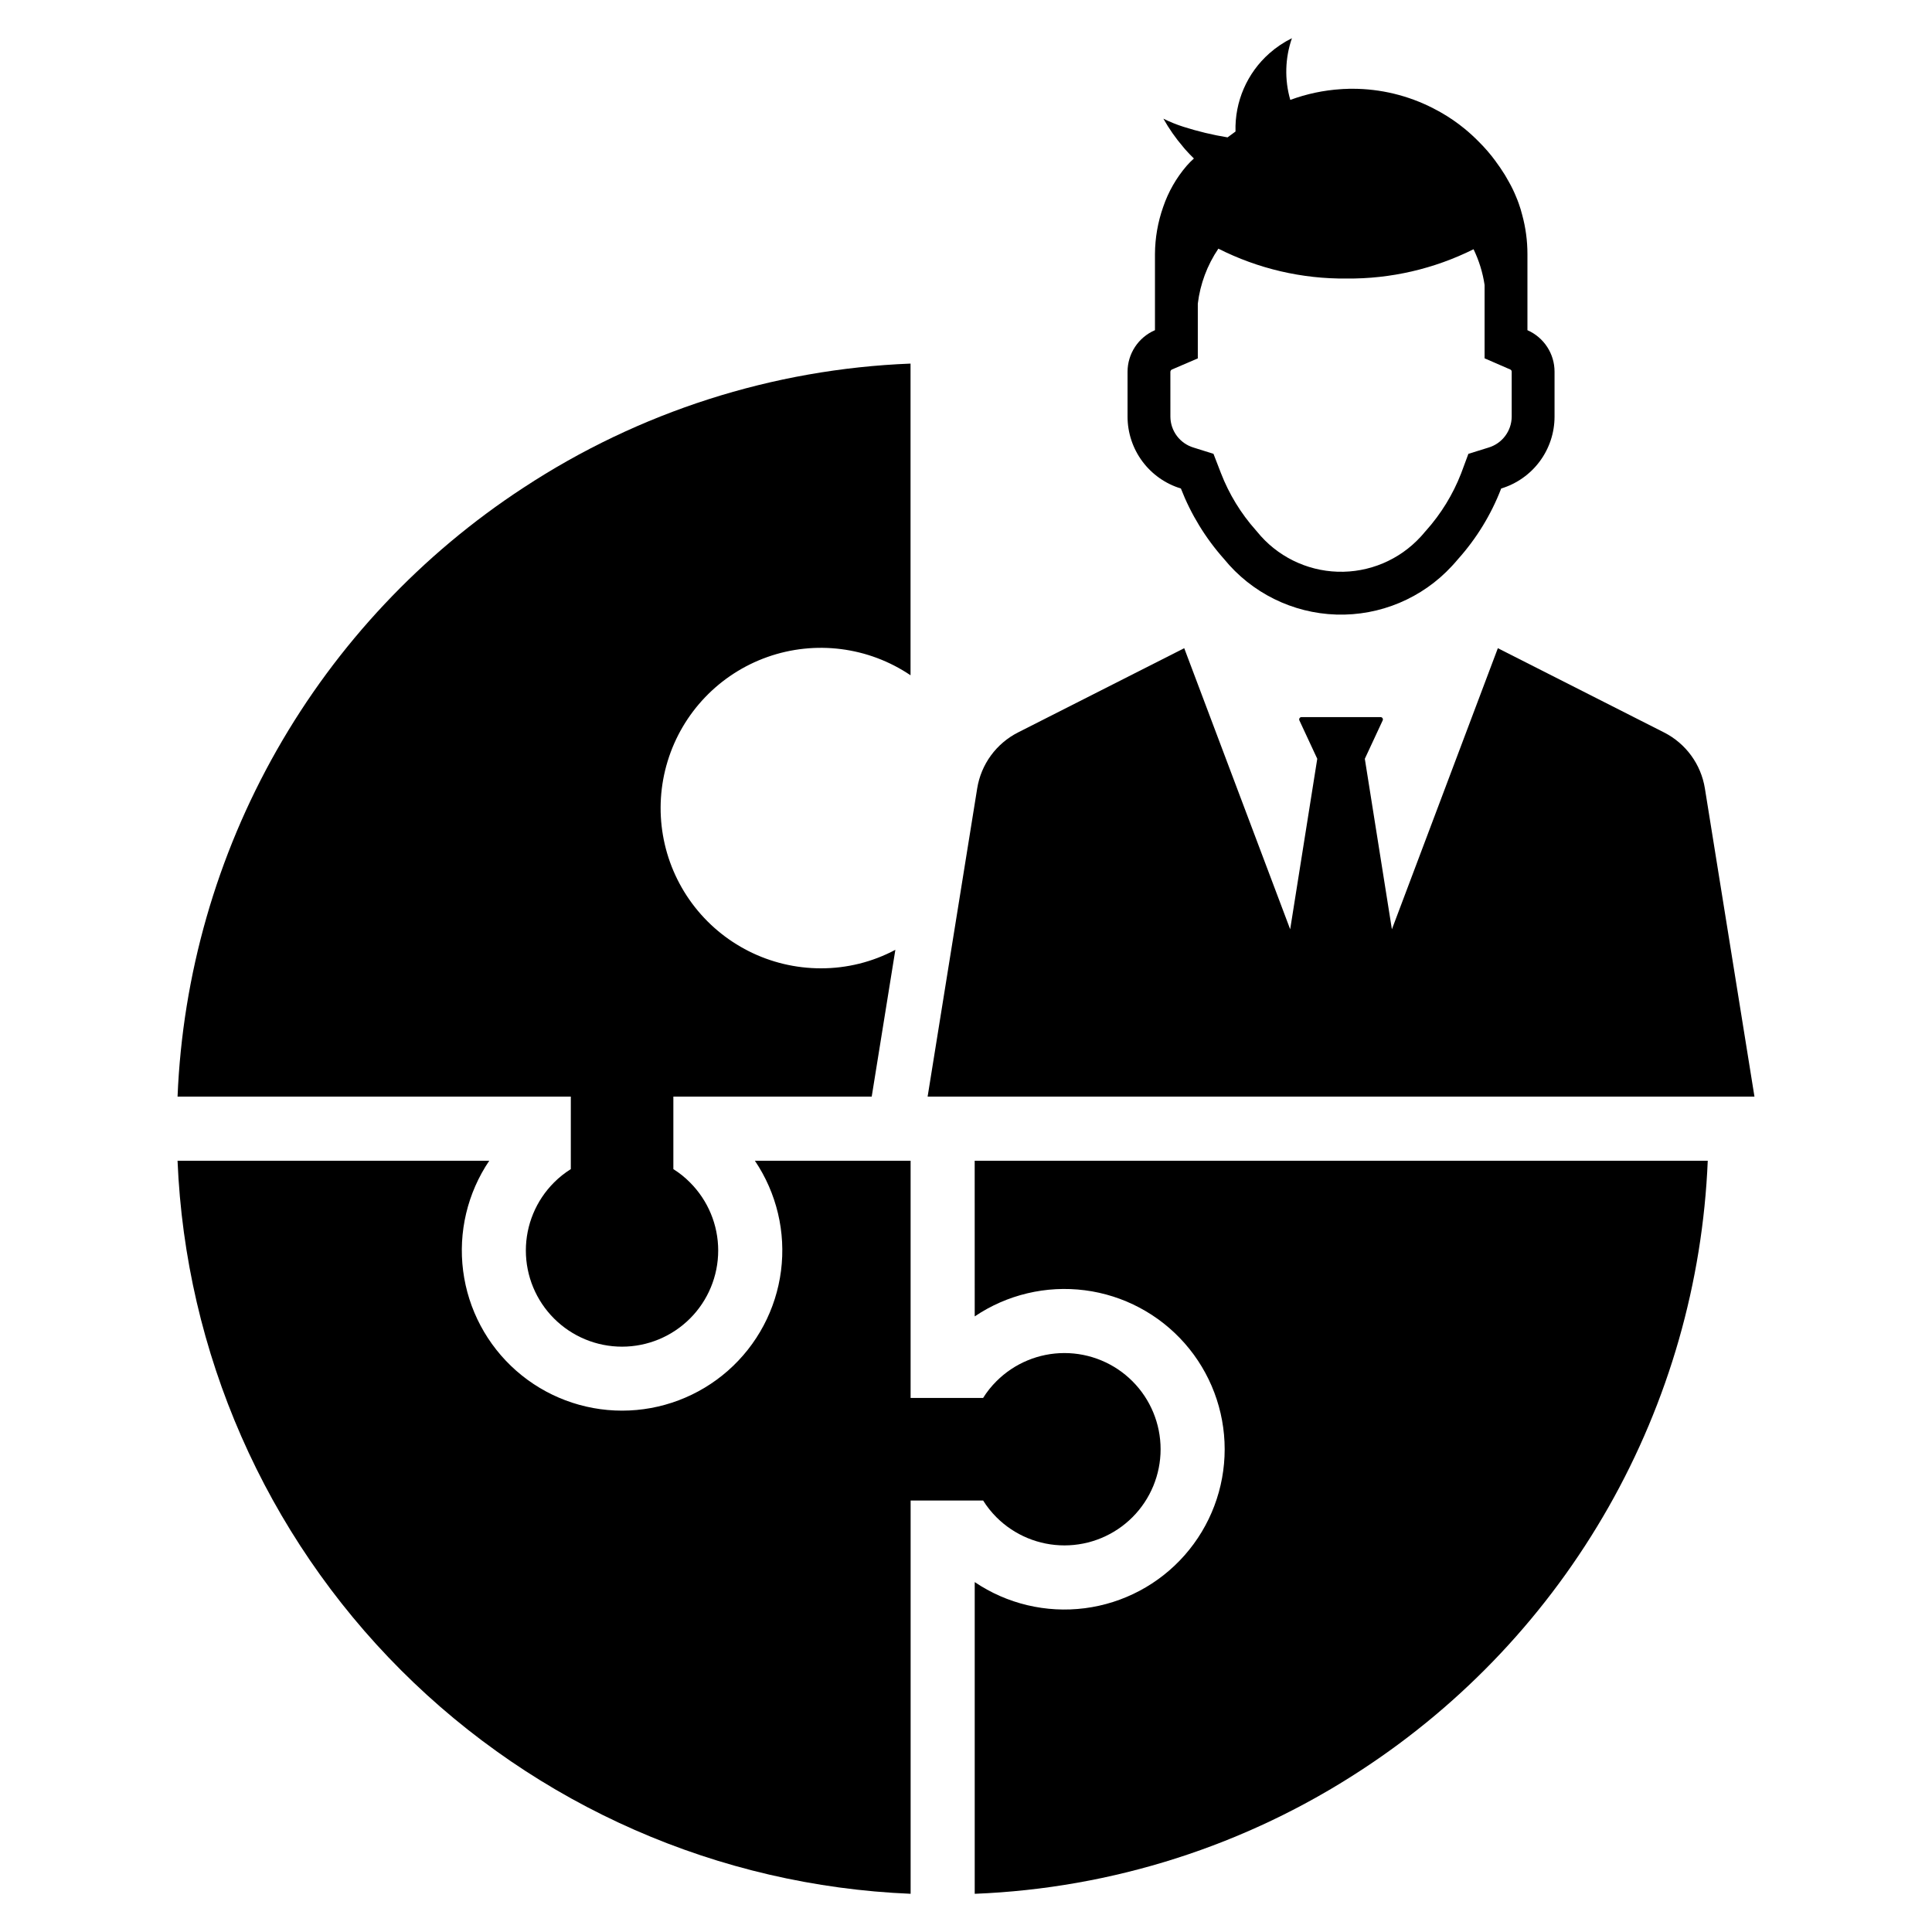 <?xml version="1.0" encoding="UTF-8"?>
<!-- Uploaded to: SVG Repo, www.svgrepo.com, Generator: SVG Repo Mixer Tools -->
<svg fill="#000000" width="800px" height="800px" version="1.1" viewBox="144 144 512 512" xmlns="http://www.w3.org/2000/svg">
 <g>
  <path d="m295.27 453.83c-1.613 1.004-3.106 2.191-4.445 3.539-4.781 4.781-7.469 11.262-7.469 18.023 0 6.758 2.684 13.242 7.465 18.023 4.777 4.777 11.262 7.465 18.023 7.465 6.758 0 13.242-2.688 18.02-7.465 4.781-4.781 7.465-11.266 7.465-18.023 0-6.762-2.688-13.242-7.465-18.023-1.332-1.348-2.812-2.535-4.418-3.539v-19.219h52.566l6.266-38.895v-0.004c-6.078 3.234-12.859 4.918-19.742 4.902-13.465 0-26.133-6.383-34.141-17.211-8.008-10.824-10.406-24.805-6.465-37.68 3.938-12.879 13.754-23.121 26.445-27.613 12.695-4.488 26.77-2.691 37.926 4.844v-82.598c-36.527 1.43-71.973 12.789-102.53 32.859-27.035 17.648-49.465 41.504-65.422 69.578-15.953 28.074-24.969 59.551-26.297 91.816h104.22z"/>
  <path d="m402.31 492.86c8.559-5.777 18.93-8.238 29.176-6.926 10.242 1.316 19.656 6.32 26.48 14.074 6.82 7.754 10.586 17.73 10.586 28.059s-3.766 20.301-10.586 28.055c-6.824 7.758-16.238 12.758-26.48 14.074-10.246 1.316-20.617-1.145-29.176-6.926v82.609c36.531-1.438 71.984-12.797 102.55-32.859 27.031-17.664 49.453-41.523 65.406-69.598s24.969-59.551 26.305-91.812h-194.27z"/>
  <path d="m408.07 546.09c4.781 4.777 11.262 7.457 18.02 7.457 6.758 0 13.242-2.688 18.02-7.465 4.777-4.781 7.461-11.262 7.461-18.02s-2.684-13.242-7.461-18.02c-4.777-4.781-11.262-7.465-18.02-7.469-6.758 0-13.238 2.684-18.02 7.461-1.344 1.336-2.531 2.824-3.535 4.434h-19.215v-62.863h-41.27c5.777 8.559 8.242 18.93 6.926 29.172-1.316 10.242-6.316 19.652-14.07 26.477-7.754 6.82-17.727 10.582-28.051 10.582-10.328 0-20.301-3.762-28.055-10.582-7.75-6.824-12.754-16.234-14.066-26.477-1.316-10.242 1.145-20.613 6.926-29.172h-82.609c2.106 50.848 23.25 99.047 59.234 135.03 35.988 35.988 84.188 57.133 135.04 59.238v-104.22h19.215c1.004 1.609 2.191 3.098 3.535 4.438z"/>
  <path d="m608.95 434.61-13.141-81.691c-1.031-6.391-5.062-11.902-10.84-14.824l-44.023-22.316-28.078 74.492-7.176-45.184 4.738-10.18c0.086-0.191 0.066-0.414-0.047-0.59-0.117-0.176-0.312-0.277-0.523-0.277h-20.941c-0.211-0.004-0.406 0.102-0.523 0.277-0.113 0.176-0.133 0.398-0.047 0.59l4.738 10.18-7.176 45.184-28.078-74.492-44.023 22.316c-5.777 2.922-9.809 8.434-10.84 14.824l-13.141 81.691z"/>
  <path d="m456.95 273.46c2.664 6.852 6.531 13.172 11.418 18.664 7.316 9 18.184 14.379 29.777 14.742 11.594 0.359 22.773-4.336 30.633-12.863 0.535-0.578 1.055-1.156 1.547-1.754l0.004-0.004c4.945-5.508 8.844-11.875 11.5-18.785 4.082-1.238 7.66-3.754 10.207-7.176 2.547-3.426 3.926-7.574 3.934-11.84v-11.914c0.016-4.777-2.809-9.109-7.184-11.027v-20.191c0-3.492-0.465-6.973-1.383-10.344-0.246-1.031-0.578-2.043-0.93-3.055-0.188-0.559-0.414-1.113-0.66-1.691-0.551-1.371-1.191-2.703-1.922-3.984-0.27-0.477-0.535-0.969-0.824-1.445-0.164-0.309-0.371-0.621-0.598-0.969-0.598-0.969-1.238-1.898-1.922-2.809v-0.004c-0.047-0.086-0.102-0.168-0.164-0.246-1.367-1.867-2.879-3.621-4.523-5.246-1.164-1.184-2.391-2.309-3.672-3.363-2.016-1.656-4.172-3.137-6.441-4.418-0.621-0.352-1.238-0.68-1.879-1.012-6.66-3.43-14.047-5.215-21.535-5.203-0.535 0-1.094 0-1.633 0.043-0.434 0-0.867 0.02-1.301 0.062v-0.004c-4.602 0.293-9.137 1.254-13.461 2.852-1.551-5.367-1.398-11.078 0.434-16.352-2.148 1.059-4.148 2.398-5.945 3.984-5.938 5.231-9.238 12.836-9.004 20.746-0.703 0.535-1.402 1.031-2.106 1.547v0.004c-3.965-0.648-7.875-1.59-11.707-2.809-1.82-0.578-3.594-1.297-5.305-2.148 1.5 2.664 3.258 5.176 5.246 7.496 0.164 0.207 0.332 0.414 0.516 0.621 0.742 0.848 1.527 1.652 2.332 2.438v-0.004c-0.68 0.605-1.32 1.254-1.922 1.941-2.758 3.207-4.875 6.918-6.234 10.922-1.41 4-2.141 8.207-2.168 12.449v20.191c-4.406 1.895-7.262 6.231-7.266 11.027v11.914c0.008 4.266 1.391 8.414 3.934 11.84 2.547 3.422 6.125 5.938 10.207 7.176zm-2.789-30.93h0.004c0.012-0.258 0.164-0.484 0.391-0.598l6.875-2.953v-14.516c0.633-5.219 2.5-10.215 5.449-14.566 10.523 5.32 22.172 8.039 33.965 7.918 11.676 0.113 23.207-2.551 33.656-7.762l0.004-0.004c1.449 2.996 2.438 6.191 2.926 9.48v19.43l6.836 2.973c0.223 0.109 0.363 0.348 0.348 0.598v11.914c-0.035 3.785-2.539 7.102-6.172 8.176l-5.305 1.652-1.941 5.223c-2.164 5.551-5.305 10.668-9.27 15.113l-0.352 0.391c-0.352 0.434-0.723 0.867-1.113 1.281h-0.004c-5.625 6.121-13.641 9.492-21.953 9.234s-16.102-4.117-21.34-10.578l-0.371-0.434c-3.957-4.445-7.082-9.562-9.23-15.113l-1.98-5.121-5.246-1.648c-3.633-1.074-6.137-4.391-6.172-8.176z"/>
 </g>
</svg>